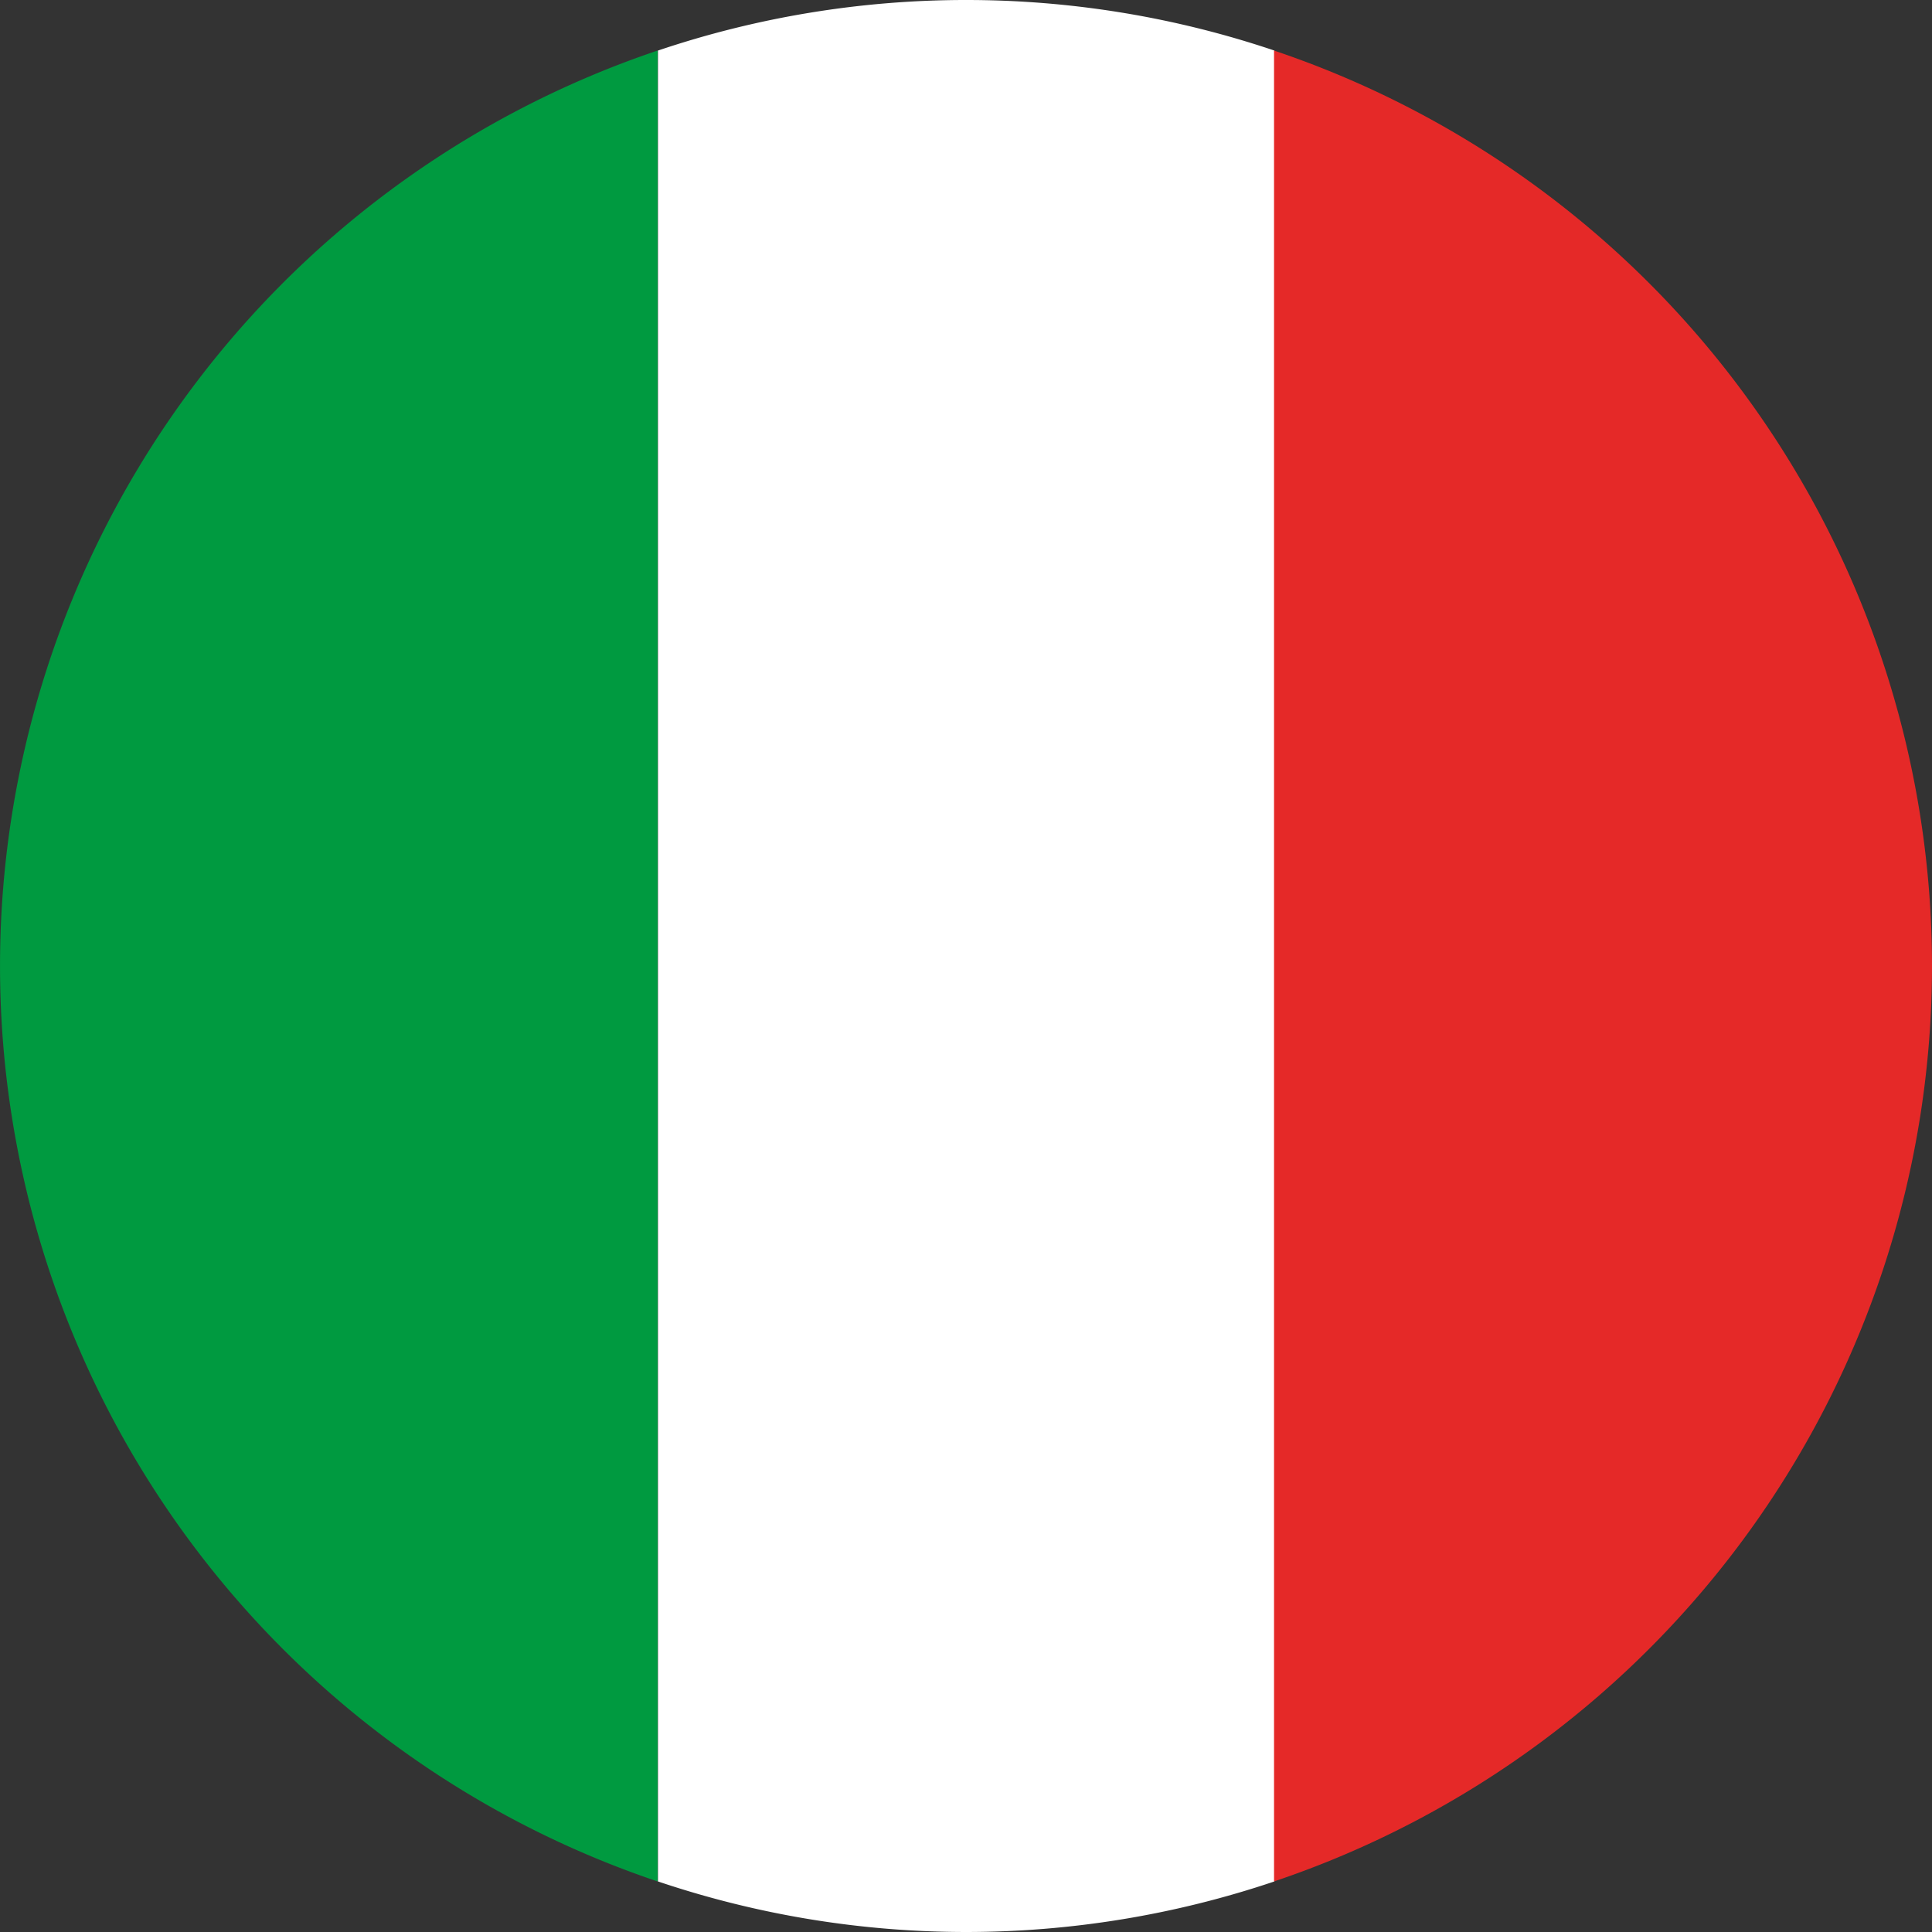 <svg xmlns="http://www.w3.org/2000/svg" viewBox="0 0 53.5 53.5"><rect x="0" y="0" width="53.5" height="53.5" fill="#333333" stroke="none"/><defs><style>.cls-1{fill:#fff;}.cls-2{fill:#009a40;}.cls-3{fill:#e52928;}</style></defs><title>l_flag_it</title><g id="Ebene_2" data-name="Ebene 2"><g id="Ebene_1-2" data-name="Ebene 1"><path class="cls-1" d="M26.75,0a26.69,26.69,0,0,1,8.54,1.4V52.1a26.72,26.72,0,0,1-17.07,0V1.4A26.68,26.68,0,0,1,26.75,0"/><path class="cls-2" d="M18.21,1.4V52.1a26.75,26.75,0,0,1,0-50.7"/><path class="cls-3" d="M53.5,26.75A26.75,26.75,0,0,1,35.28,52.1V1.4A26.75,26.75,0,0,1,53.5,26.75"/></g></g></svg>